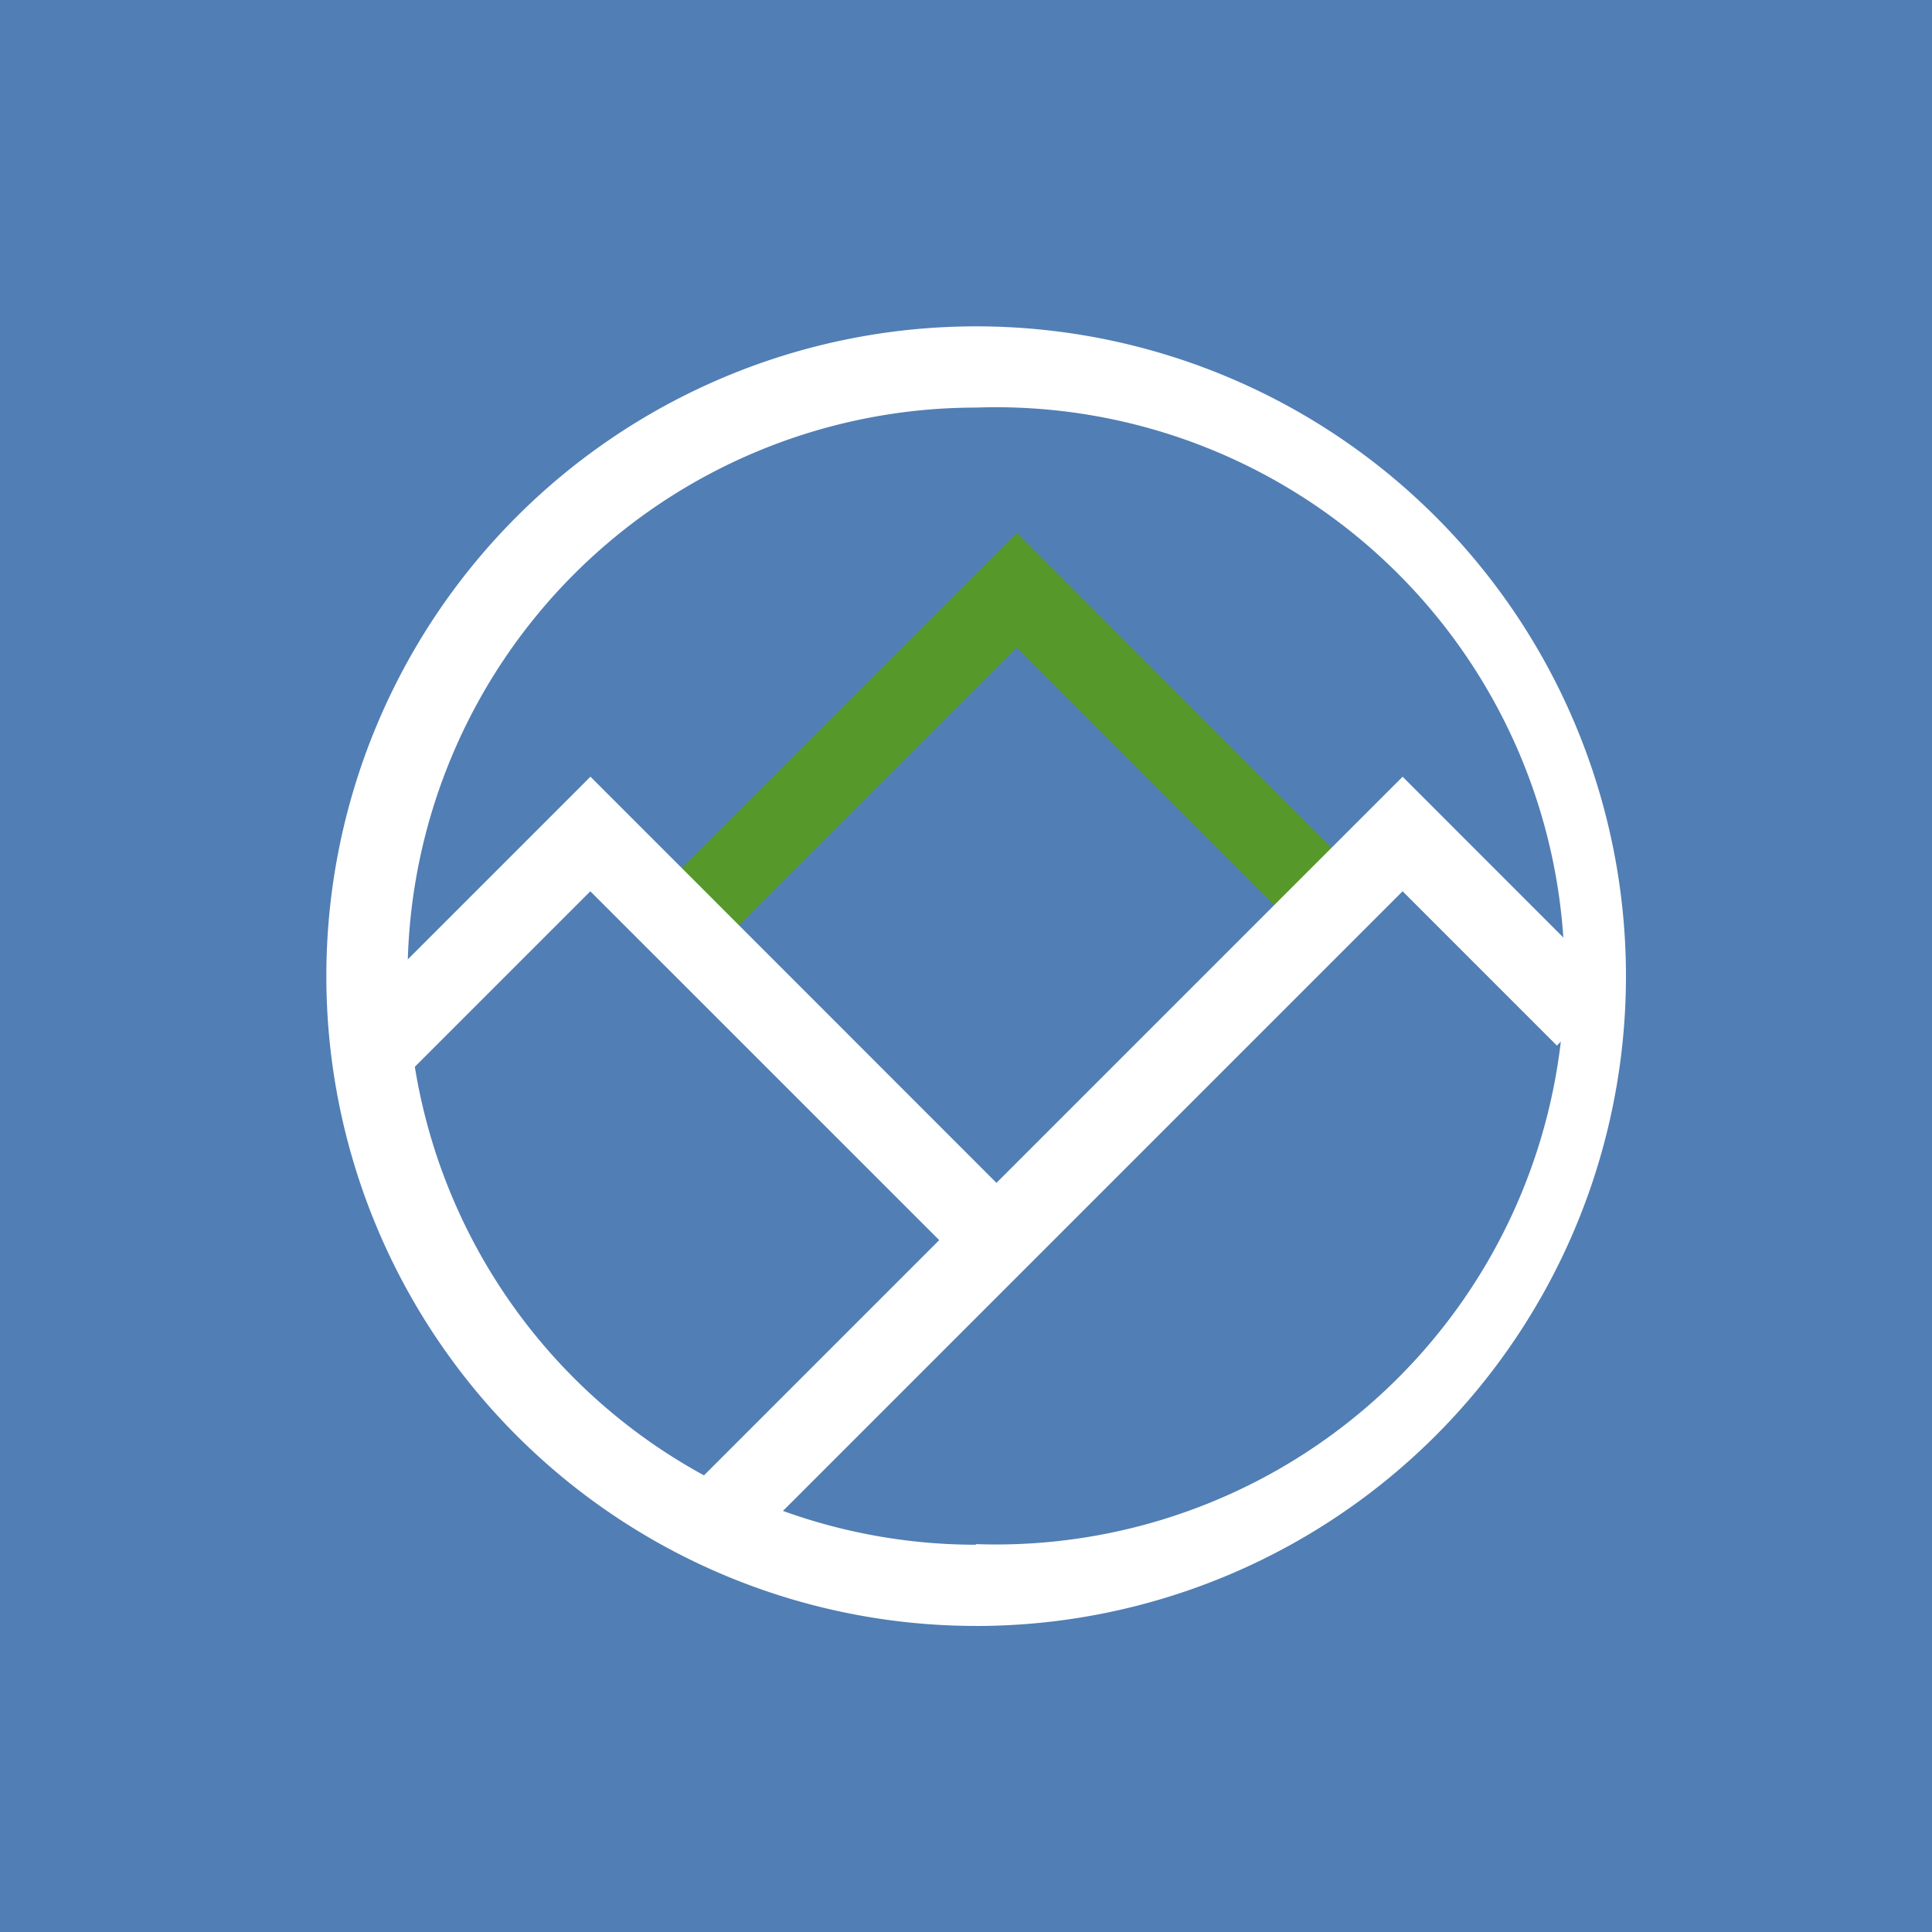 <svg xmlns="http://www.w3.org/2000/svg" width="60" height="60" fill="none"><path fill="#517EB4" d="M0 0h60v60H0z"/><path fill="#fff" fill-rule="evenodd" d="M30.303 47.954a17.659 17.659 0 1 0 .012-35.296 17.657 17.657 0 1 0 0 35.315zm.012 2.542a20.18 20.18 0 1 0 0-40.361 20.18 20.18 0 0 0 0 40.36" clip-rule="evenodd"/><path fill="#57982A" d="m31.564 16.536 10.355 10.361-1.766 1.791-8.576-8.576-9.208 9.207-1.765-1.791 10.973-10.973z"/><path fill="#fff" d="m18.32 24.104 12.626 12.631 12.613-12.613 6.558 6.559-1.766 1.791-4.792-4.793L23 48.238l-1.766-1.791 7.934-7.934L18.333 27.68l-6.054 6.054-1.765-1.79 7.82-7.82z"/></svg>